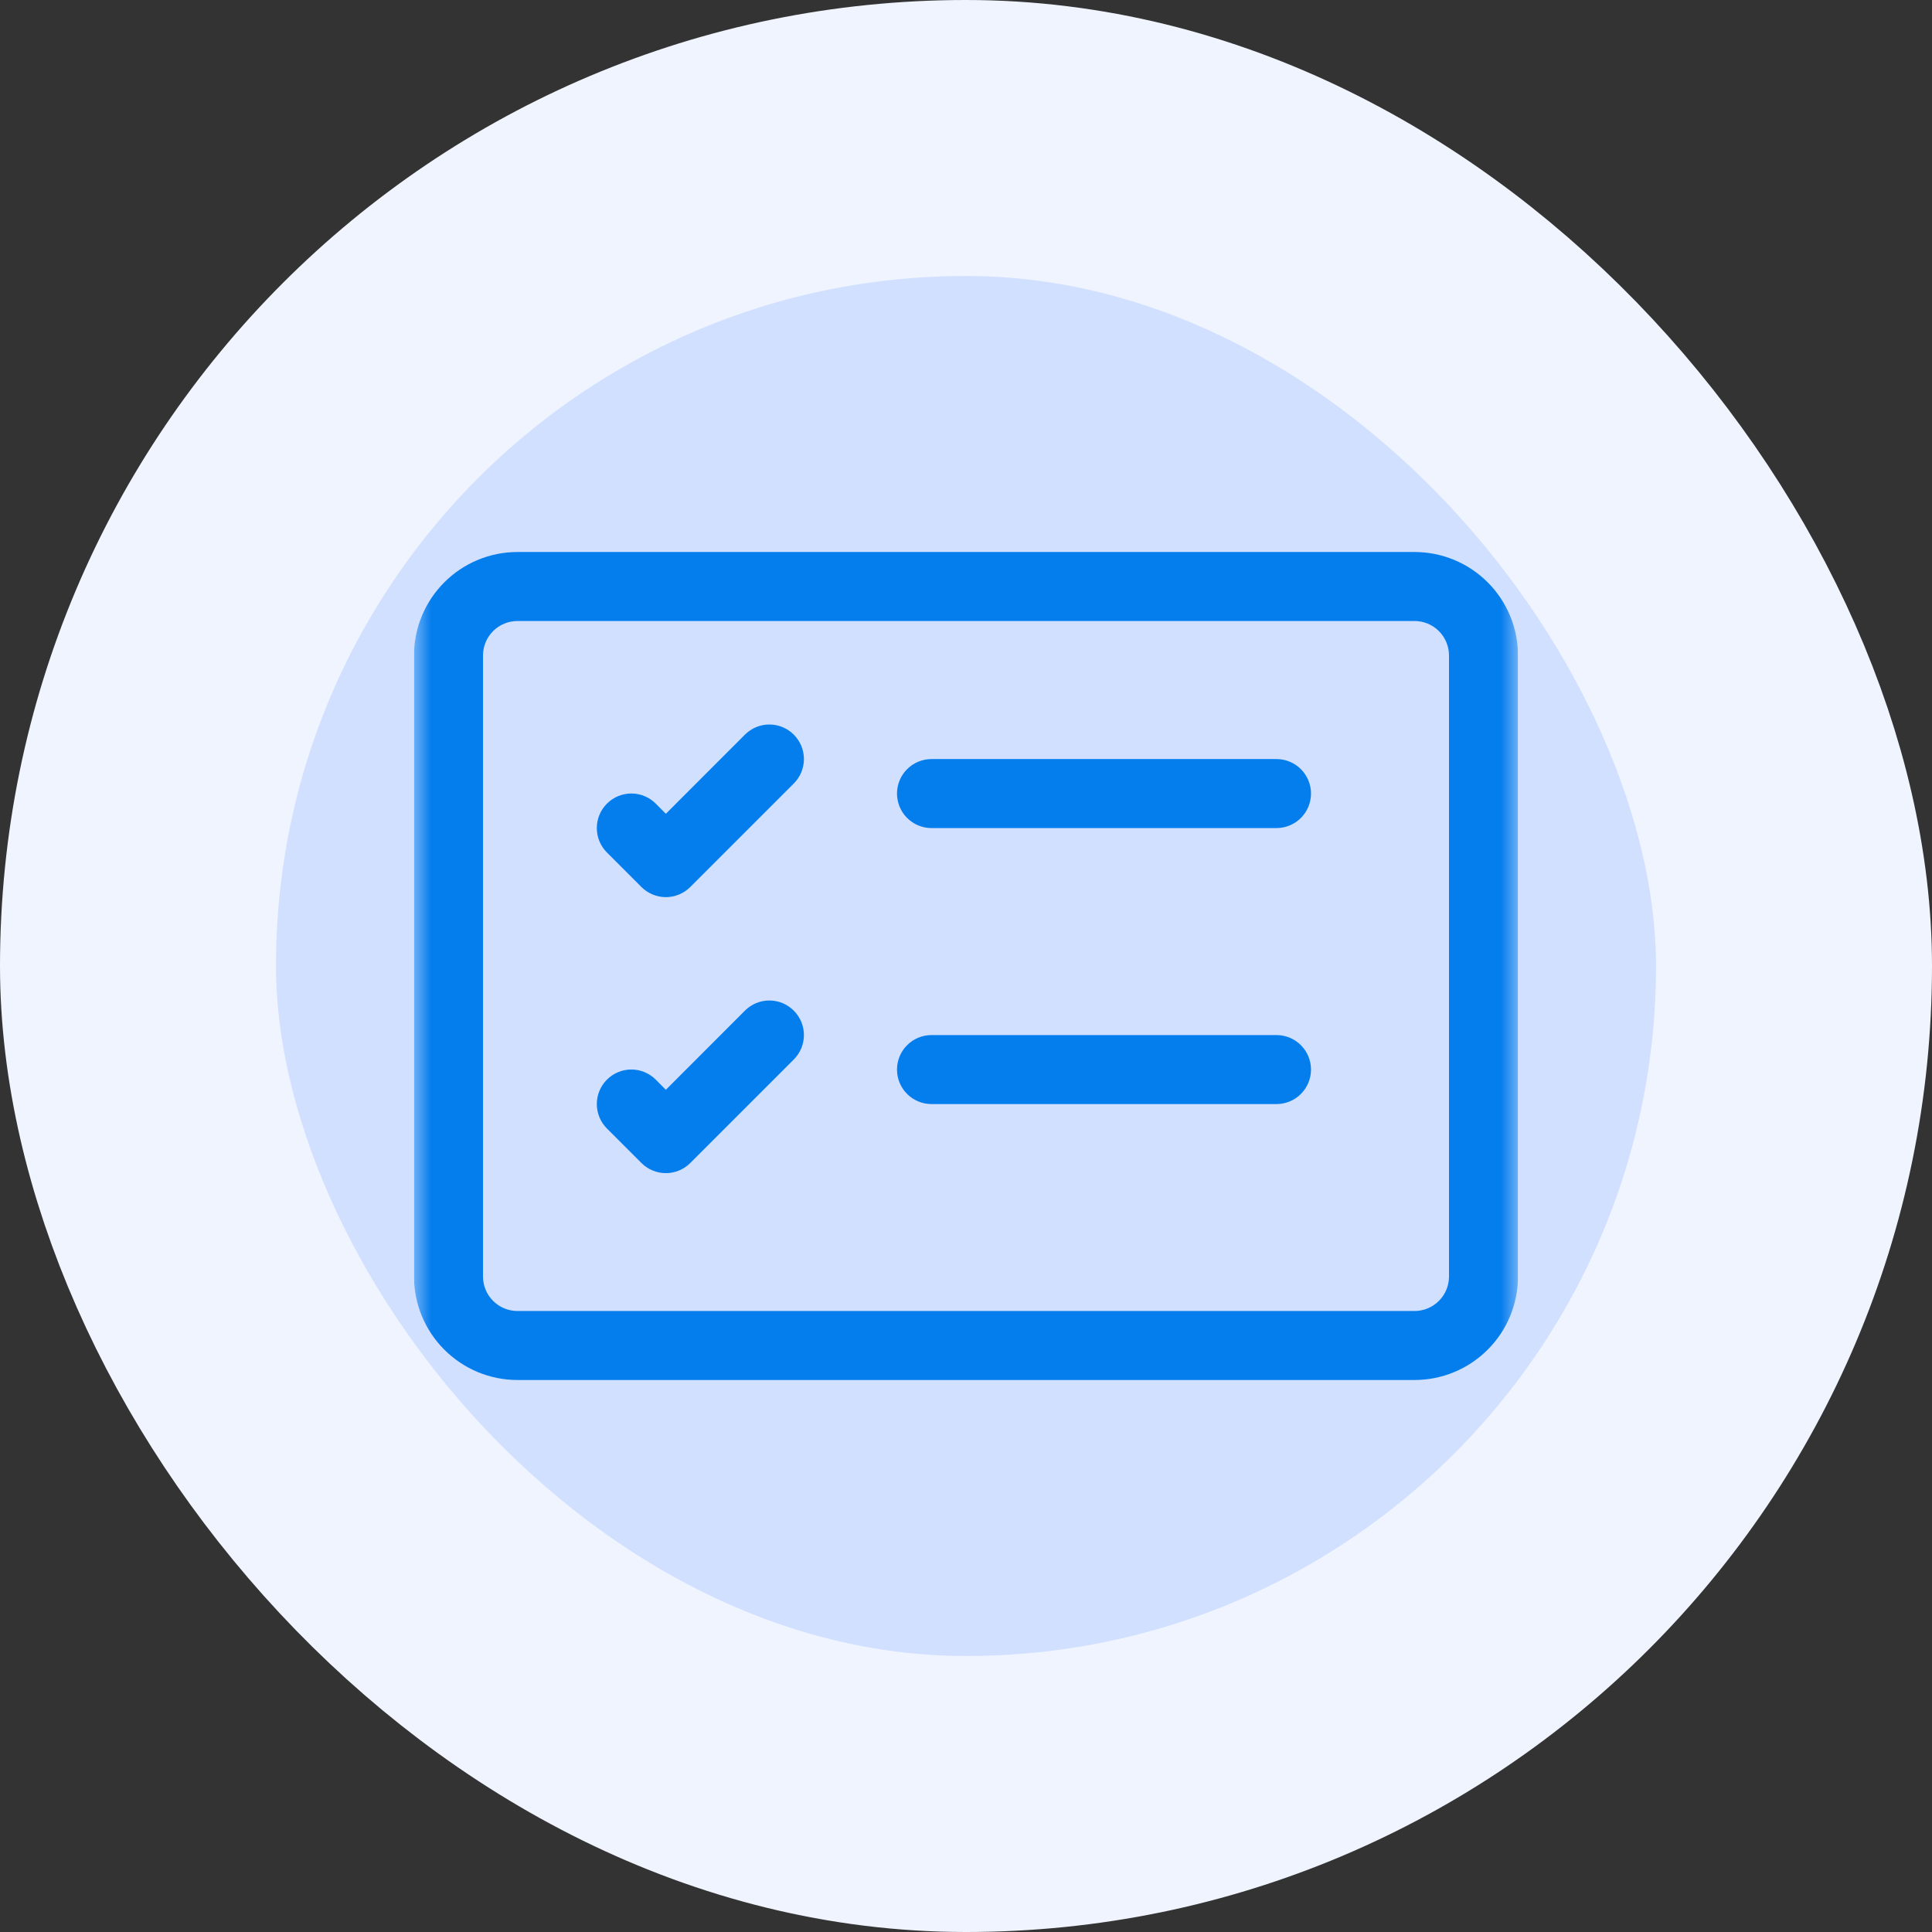 <?xml version="1.0"?>
<svg xmlns="http://www.w3.org/2000/svg" width="56" height="56" viewBox="0 0 56 56" fill="none">
<rect x="0" y="0" width="56" height="56" fill="#333333" stroke="none"/>
<rect x="4" y="4" width="48" height="48" rx="24" fill="#D1E0FF"/>
<rect x="4" y="4" width="48" height="48" rx="24" stroke="#EFF4FF" stroke-width="8"/>
<g clip-path="url(#clip0_449_836)">
<mask id="mask0_449_836" style="mask-type:luminance" maskUnits="userSpaceOnUse" x="12" y="12" width="32" height="32">
<path d="M44 12H12V44H44V12Z" fill="white"/>
</mask>
<g mask="url(#mask0_449_836)">
<path d="M41 18C41.265 18 41.52 18.105 41.707 18.293C41.895 18.48 42 18.735 42 19V37C42 37.265 41.895 37.52 41.707 37.707C41.52 37.895 41.265 38 41 38H15C14.735 38 14.48 37.895 14.293 37.707C14.105 37.52 14 37.265 14 37V19C14 18.735 14.105 18.48 14.293 18.293C14.48 18.105 14.735 18 15 18H41ZM15 16C14.204 16 13.441 16.316 12.879 16.879C12.316 17.441 12 18.204 12 19V37C12 37.796 12.316 38.559 12.879 39.121C13.441 39.684 14.204 40 15 40H41C41.796 40 42.559 39.684 43.121 39.121C43.684 38.559 44 37.796 44 37V19C44 18.204 43.684 17.441 43.121 16.879C42.559 16.316 41.796 16 41 16H15Z" fill="#047DED"/>
<path d="M26 23.002C26 22.737 26.105 22.482 26.293 22.295C26.48 22.107 26.735 22.002 27 22.002H37C37.265 22.002 37.52 22.107 37.707 22.295C37.895 22.482 38 22.737 38 23.002C38 23.267 37.895 23.521 37.707 23.709C37.52 23.896 37.265 24.002 37 24.002H27C26.735 24.002 26.48 23.896 26.293 23.709C26.105 23.521 26 23.267 26 23.002ZM23.008 21.294C23.101 21.387 23.175 21.497 23.226 21.619C23.276 21.74 23.302 21.87 23.302 22.002C23.302 22.133 23.276 22.264 23.226 22.385C23.175 22.506 23.101 22.617 23.008 22.71L20.008 25.71C19.915 25.803 19.805 25.877 19.683 25.927C19.562 25.978 19.432 26.004 19.3 26.004C19.169 26.004 19.038 25.978 18.917 25.927C18.795 25.877 18.685 25.803 18.592 25.71L17.592 24.71C17.499 24.617 17.425 24.506 17.375 24.385C17.325 24.264 17.299 24.133 17.299 24.002C17.299 23.736 17.404 23.482 17.592 23.294C17.78 23.106 18.035 23 18.3 23C18.566 23 18.82 23.106 19.008 23.294L19.3 23.588L21.592 21.294C21.685 21.201 21.795 21.127 21.917 21.076C22.038 21.026 22.169 21 22.3 21C22.432 21 22.562 21.026 22.683 21.076C22.805 21.127 22.915 21.201 23.008 21.294ZM26 31.002C26 30.737 26.105 30.482 26.293 30.295C26.48 30.107 26.735 30.002 27 30.002H37C37.265 30.002 37.52 30.107 37.707 30.295C37.895 30.482 38 30.737 38 31.002C38 31.267 37.895 31.521 37.707 31.709C37.52 31.896 37.265 32.002 37 32.002H27C26.735 32.002 26.48 31.896 26.293 31.709C26.105 31.521 26 31.267 26 31.002ZM23.008 29.294C23.101 29.387 23.175 29.497 23.226 29.619C23.276 29.74 23.302 29.87 23.302 30.002C23.302 30.133 23.276 30.264 23.226 30.385C23.175 30.506 23.101 30.617 23.008 30.71L20.008 33.71C19.915 33.803 19.805 33.877 19.683 33.927C19.562 33.978 19.432 34.004 19.3 34.004C19.169 34.004 19.038 33.978 18.917 33.927C18.795 33.877 18.685 33.803 18.592 33.71L17.592 32.71C17.499 32.617 17.425 32.506 17.375 32.385C17.325 32.263 17.299 32.133 17.299 32.002C17.299 31.87 17.325 31.74 17.375 31.619C17.425 31.497 17.499 31.387 17.592 31.294C17.685 31.201 17.795 31.127 17.917 31.077C18.038 31.026 18.169 31 18.3 31C18.432 31 18.562 31.026 18.683 31.077C18.805 31.127 18.915 31.201 19.008 31.294L19.3 31.588L21.592 29.294C21.685 29.201 21.795 29.127 21.917 29.076C22.038 29.026 22.169 29 22.3 29C22.432 29 22.562 29.026 22.683 29.076C22.805 29.127 22.915 29.201 23.008 29.294Z" fill="#047DED"/>
</g>
</g>
<defs>
<clipPath id="clip0_449_836">
<rect width="32" height="32" fill="white" transform="translate(12 12)"/>
</clipPath>
</defs>
</svg>
